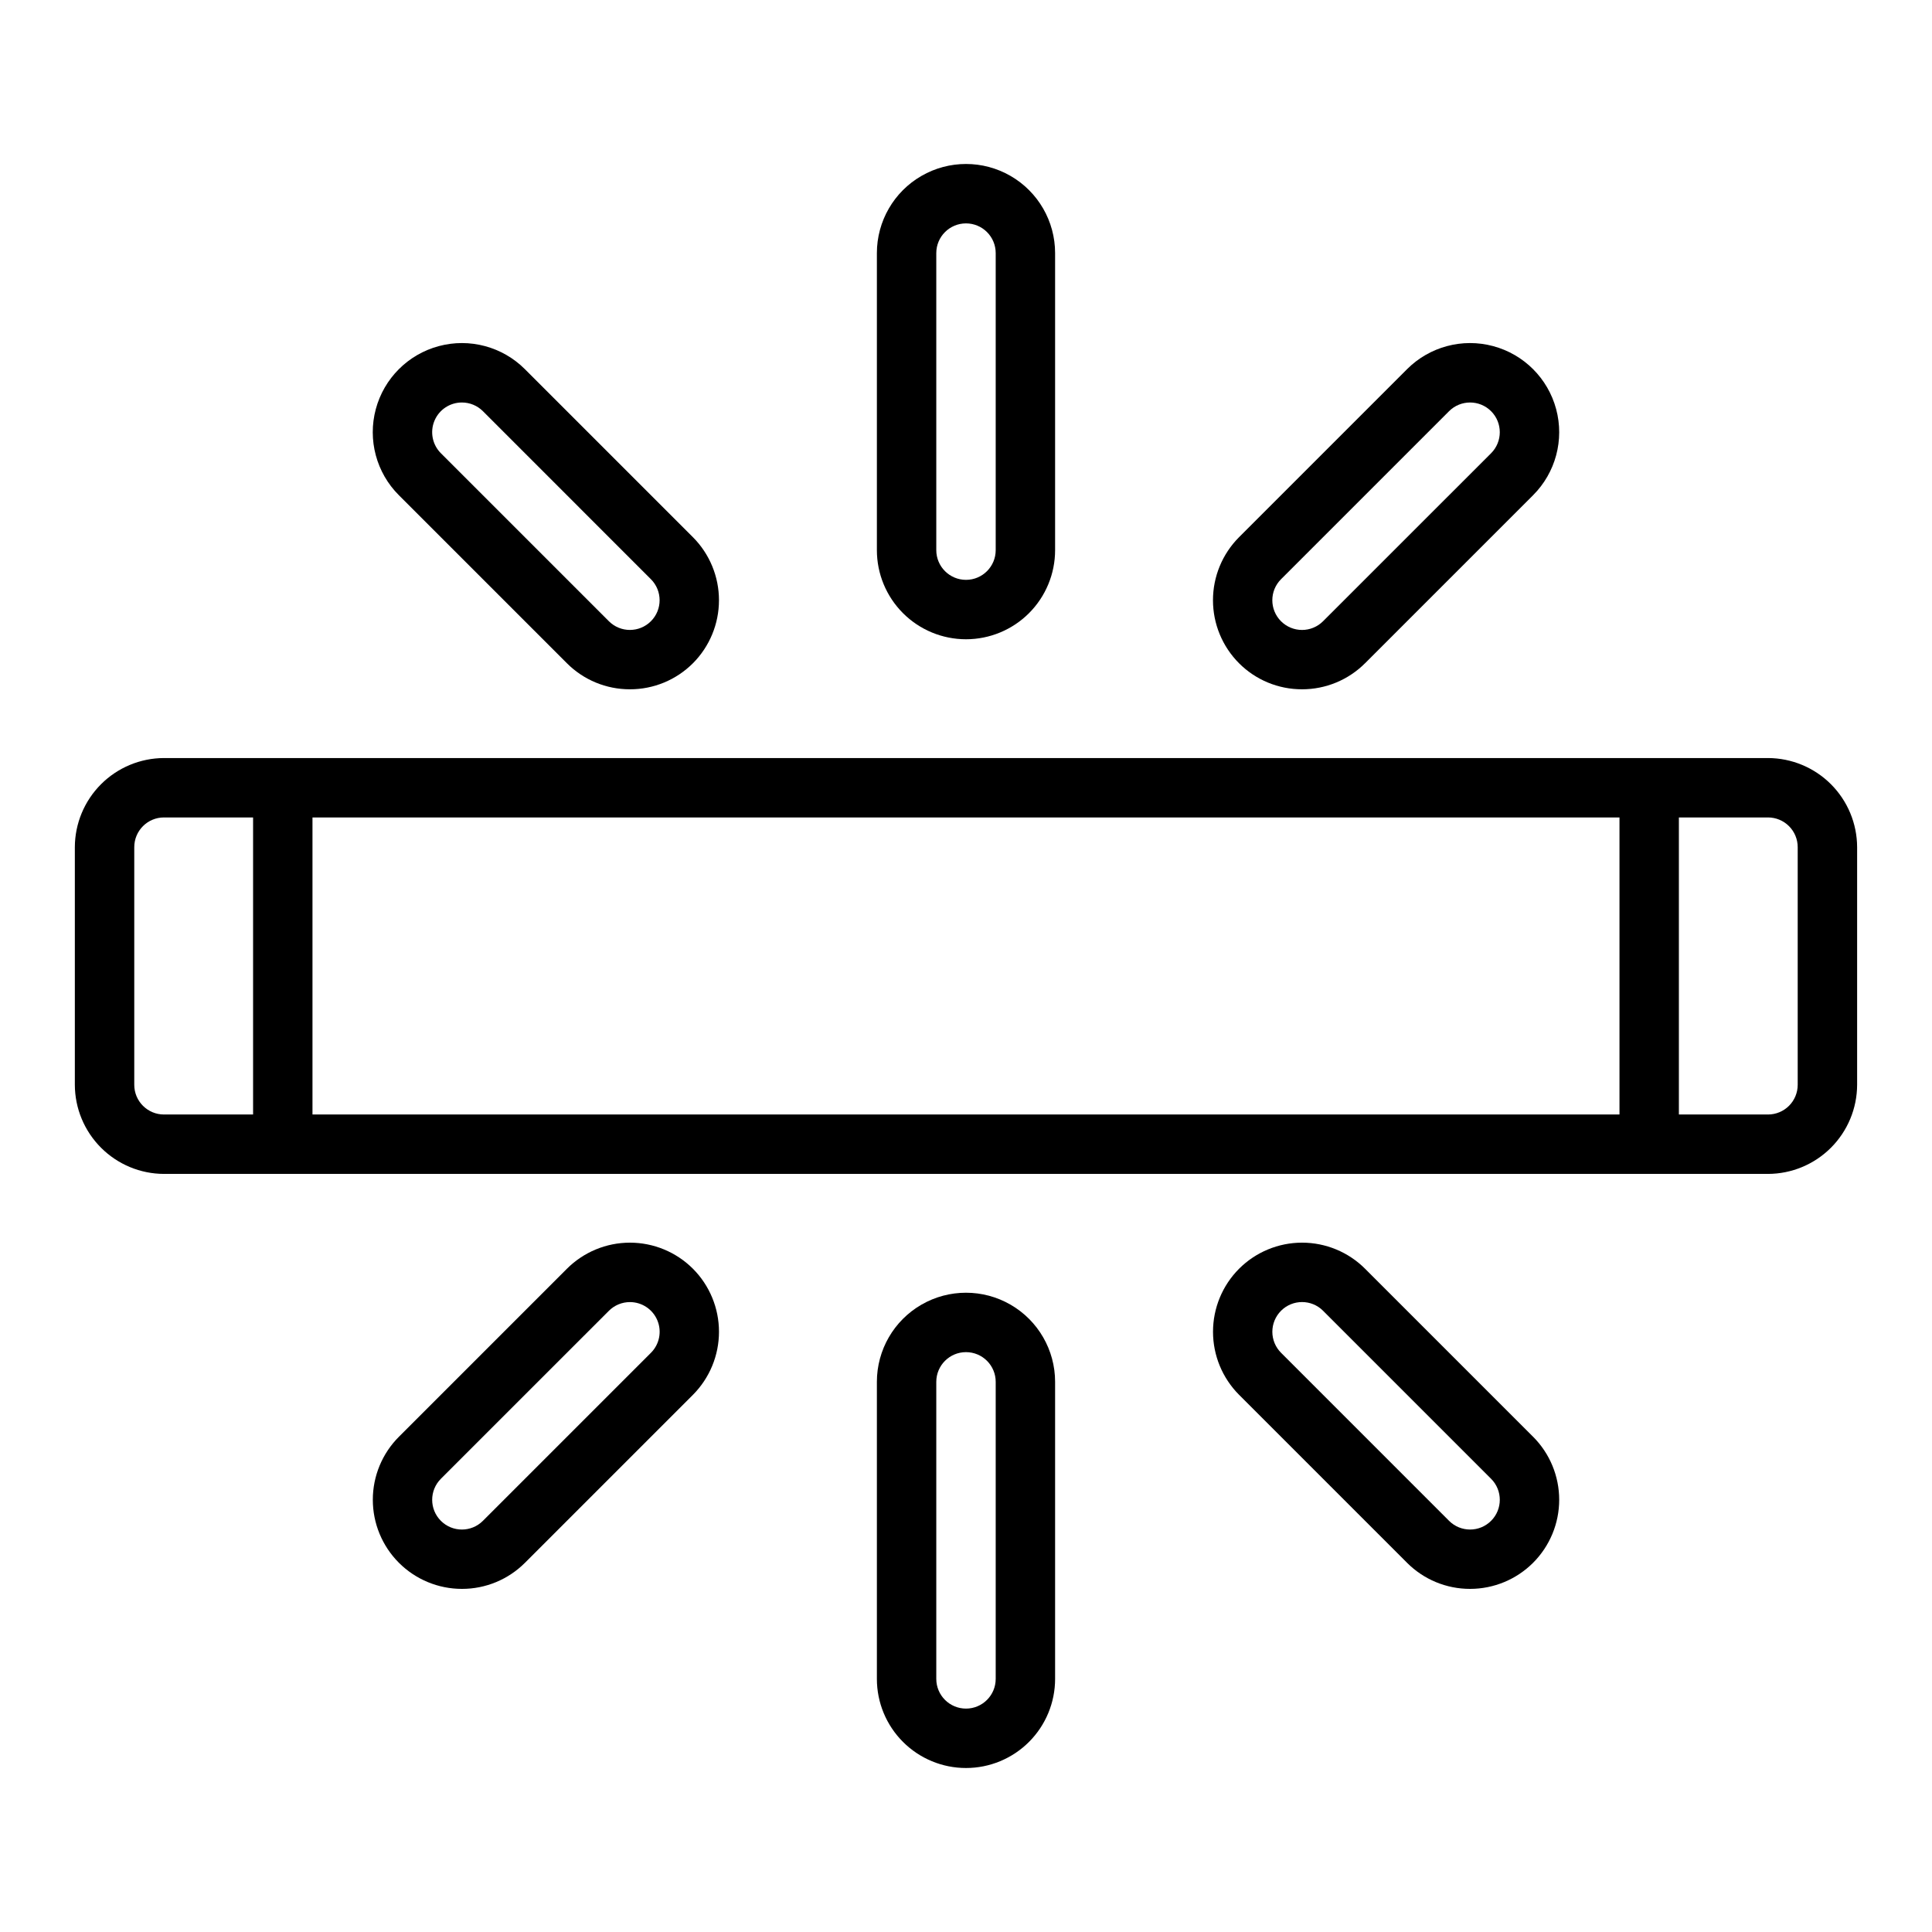 <?xml version="1.0" encoding="UTF-8"?>
<!-- Uploaded to: SVG Repo, www.svgrepo.com, Generator: SVG Repo Mixer Tools -->
<svg fill="#000000" width="800px" height="800px" version="1.1" viewBox="144 144 512 512" xmlns="http://www.w3.org/2000/svg">
 <g>
  <path d="m400 313.41c-6.266 0-12.273-2.488-16.699-6.918-4.43-4.43-6.918-10.434-6.918-16.699v-78.719c0-8.438 4.5-16.234 11.809-20.453 7.305-4.219 16.309-4.219 23.613 0 7.309 4.219 11.809 12.016 11.809 20.453v78.719c0 6.266-2.488 12.27-6.914 16.699-4.43 4.43-10.438 6.918-16.699 6.918zm0-110.21c-4.348 0-7.875 3.523-7.875 7.871v78.719c0 4.348 3.527 7.875 7.875 7.875s7.871-3.527 7.871-7.875v-78.719c0-2.09-0.828-4.09-2.305-5.566-1.477-1.477-3.481-2.305-5.566-2.305z"/>
  <path d="m310.93 326.67c-6.262 0.012-12.27-2.473-16.695-6.906l-44.531-44.531c-5.969-5.965-8.297-14.664-6.113-22.812 2.184-8.152 8.551-14.516 16.699-16.699 8.152-2.188 16.848 0.145 22.812 6.109l44.535 44.535c4.418 4.434 6.898 10.438 6.898 16.699 0 6.262-2.481 12.266-6.898 16.699-4.43 4.434-10.441 6.918-16.707 6.906zm11.133-12.477m-55.656-63.527c-3.184-0.004-6.059 1.914-7.277 4.856-1.219 2.941-0.547 6.328 1.703 8.582l44.531 44.531c3.078 3.074 8.062 3.07 11.137-0.004 3.074-3.078 3.07-8.062-0.004-11.137l-44.523-44.531c-1.477-1.473-3.481-2.301-5.566-2.297z"/>
  <path d="m489.05 326.67c-6.262 0.012-12.27-2.473-16.695-6.906-4.422-4.434-6.902-10.438-6.902-16.699 0-6.262 2.481-12.266 6.902-16.699l44.531-44.531v-0.004c5.965-5.965 14.664-8.297 22.812-6.109 8.152 2.184 14.516 8.547 16.699 16.699 2.188 8.148-0.145 16.848-6.109 22.812l-44.531 44.531h-0.004c-4.43 4.43-10.438 6.914-16.703 6.906zm-5.566-18.035c1.477 1.477 3.481 2.309 5.57 2.309s4.094-0.832 5.57-2.309l44.531-44.523c3.074-3.078 3.074-8.066 0-11.141-3.074-3.074-8.062-3.074-11.141 0l-44.531 44.531c-3.07 3.074-3.07 8.059 0 11.133z"/>
  <path d="m400 612.54c-6.266 0-12.273-2.488-16.699-6.918-4.43-4.426-6.918-10.434-6.918-16.699v-78.719c0-8.438 4.5-16.234 11.809-20.453 7.305-4.219 16.309-4.219 23.613 0 7.309 4.219 11.809 12.016 11.809 20.453v78.719c0 6.266-2.488 12.273-6.914 16.699-4.43 4.43-10.438 6.918-16.699 6.918zm0-110.21c-4.348 0-7.875 3.523-7.875 7.871v78.719c0 4.348 3.527 7.875 7.875 7.875s7.871-3.527 7.871-7.875v-78.719c0-2.09-0.828-4.09-2.305-5.566-1.477-1.477-3.481-2.305-5.566-2.305z"/>
  <path d="m266.41 565.07c-6.262 0-12.266-2.488-16.691-6.914-4.43-4.43-6.918-10.434-6.918-16.691-0.004-6.262 2.481-12.27 6.906-16.699l44.531-44.531c4.43-4.43 10.438-6.918 16.699-6.918 6.266 0 12.273 2.488 16.703 6.918 4.418 4.434 6.898 10.438 6.898 16.699 0 6.262-2.481 12.266-6.898 16.703l-44.531 44.531h-0.004c-4.426 4.43-10.434 6.914-16.695 6.902zm44.531-76.004c-2.09 0-4.094 0.828-5.574 2.305l-44.531 44.523v0.004c-3.074 3.074-3.074 8.062 0 11.137 3.078 3.078 8.062 3.078 11.141 0l44.531-44.531c2.25-2.25 2.926-5.637 1.707-8.578s-4.09-4.859-7.273-4.859z"/>
  <path d="m533.59 565.07c-6.262 0.012-12.27-2.473-16.695-6.902l-44.531-44.531c-4.422-4.438-6.902-10.441-6.902-16.703 0-6.262 2.481-12.266 6.902-16.699 4.43-4.43 10.434-6.918 16.699-6.918s12.273 2.488 16.699 6.918l44.531 44.531h0.004c4.422 4.43 6.906 10.438 6.906 16.699-0.004 6.258-2.492 12.262-6.918 16.691-4.43 4.426-10.434 6.914-16.695 6.914zm-50.098-73.707c-1.477 1.477-2.309 3.481-2.309 5.57 0 2.09 0.832 4.094 2.309 5.57l44.523 44.531c3.078 3.078 8.066 3.078 11.141 0 3.074-3.074 3.074-8.062 0-11.137l-44.531-44.531v-0.004c-3.074-3.07-8.059-3.07-11.133 0z"/>
  <path d="m612.54 344.89h-425.09c-6.258 0.02-12.254 2.512-16.676 6.938-4.426 4.426-6.922 10.422-6.941 16.68v62.977c0.02 6.258 2.516 12.25 6.941 16.676 4.422 4.426 10.418 6.922 16.676 6.938h425.09c6.258-0.016 12.254-2.512 16.68-6.938 4.422-4.426 6.918-10.418 6.938-16.676v-62.977c-0.02-6.258-2.516-12.254-6.938-16.68-4.426-4.426-10.422-6.918-16.68-6.938zm-401.47 94.465h-23.617c-4.348 0-7.871-3.523-7.871-7.871v-62.977c0-4.348 3.523-7.875 7.871-7.875h23.617zm362.11 0h-346.37v-78.723h346.37zm47.23-7.871c0 2.086-0.828 4.09-2.305 5.566-1.477 1.473-3.477 2.305-5.566 2.305h-23.617v-78.723h23.617c2.09 0 4.09 0.832 5.566 2.309 1.477 1.477 2.305 3.477 2.305 5.566z"/>
 </g>
</svg>